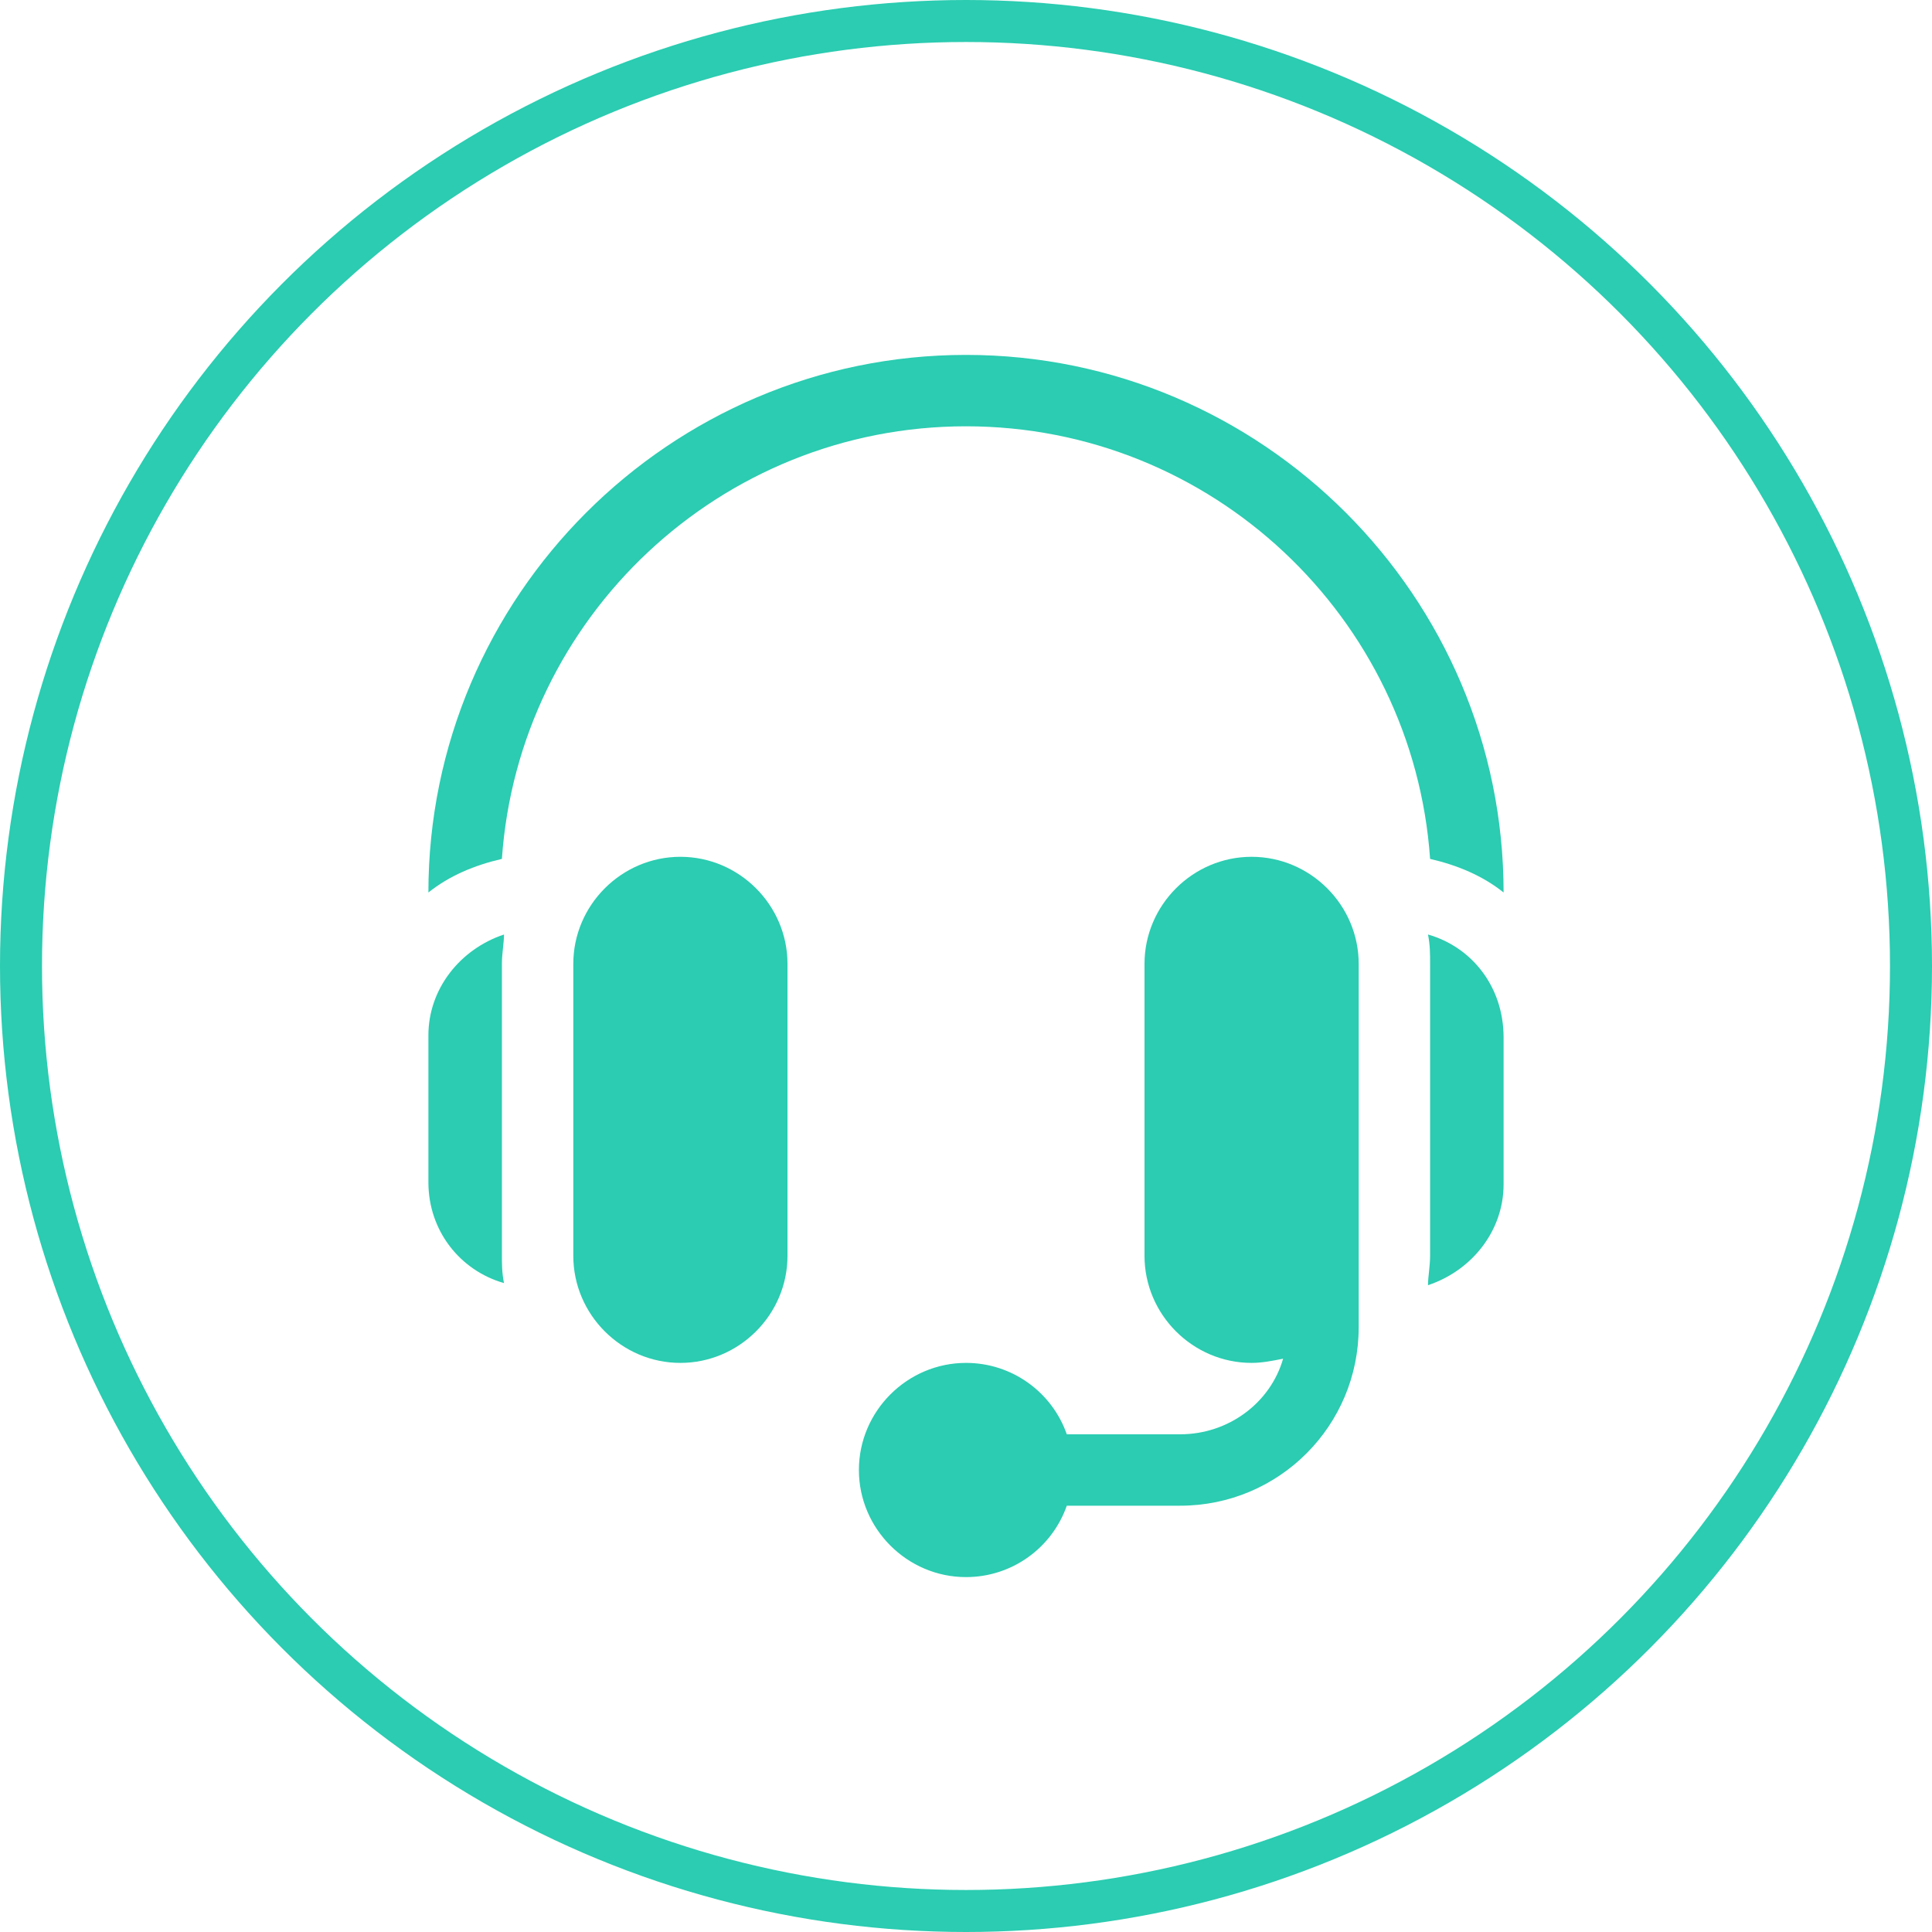 <?xml version="1.0" encoding="utf-8"?>
<!-- Generator: Adobe Illustrator 23.0.1, SVG Export Plug-In . SVG Version: 6.00 Build 0)  -->
<svg version="1.1" xmlns="http://www.w3.org/2000/svg" xmlns:xlink="http://www.w3.org/1999/xlink" x="0px" y="0px"
	 viewBox="0 0 92 92" style="enable-background:new 0 0 92 92;" xml:space="preserve">
<style type="text/css">
	.st0{fill:url(#SVGID_1_);}
	.st1{fill:none;stroke:#2BC8C9;stroke-width:2;stroke-miterlimit:10;stroke-dasharray:20,20;}
	.st2{fill:#DEDEDE;}
	.st3{clip-path:url(#SVGID_3_);}
	.st4{fill:#FFFFFF;}
	.st5{fill:none;stroke:#FFFFFF;stroke-miterlimit:10;}
	.st6{fill:none;stroke:#FFFFFF;stroke-width:0.75;stroke-miterlimit:10;}
	.st7{fill:none;stroke:#FFFFFF;stroke-width:2;stroke-miterlimit:10;}
	.st8{clip-path:url(#SVGID_7_);fill:url(#SVGID_8_);}
	.st9{fill:none;stroke:#FFFFFF;stroke-width:1.528;stroke-miterlimit:10;}
	.st10{fill:none;stroke:#000000;stroke-miterlimit:10;}
	.st11{fill:none;stroke:#000000;stroke-width:0.859;stroke-miterlimit:10;}
	.st12{fill:#2BCCB1;}
	.st13{fill:url(#SVGID_9_);}
	.st14{fill:#5311F0;}
	.st15{fill:none;stroke:#2BCCB1;stroke-width:2;stroke-miterlimit:10;}
	.st16{fill:none;stroke:#4DB4A3;stroke-miterlimit:10;}
	.st17{fill:#4DB4A3;}
	.st18{fill:#FFFFFF;stroke:#4DB4A3;stroke-width:2;stroke-miterlimit:10;}
	.st19{fill:none;stroke:#4DB4A3;stroke-width:2;stroke-miterlimit:10;}
	.st20{fill:url(#SVGID_18_);}
	.st21{fill:url(#SVGID_19_);}
	.st22{fill:url(#SVGID_20_);}
	.st23{fill:url(#SVGID_21_);}
	.st24{fill:url(#SVGID_22_);}
	.st25{fill:url(#SVGID_23_);}
	.st26{fill:url(#SVGID_24_);}
	.st27{fill:url(#SVGID_25_);}
	.st28{fill:url(#SVGID_26_);}
	.st29{fill:url(#SVGID_27_);}
	.st30{fill:url(#SVGID_28_);}
	.st31{fill:url(#SVGID_29_);}
	.st32{fill:url(#SVGID_30_);}
	.st33{fill:url(#SVGID_31_);}
	.st34{fill:url(#SVGID_32_);}
	.st35{fill:url(#SVGID_33_);}
	.st36{fill:url(#SVGID_34_);}
	.st37{fill:url(#SVGID_35_);}
	.st38{fill:url(#SVGID_36_);}
	.st39{fill:url(#SVGID_37_);}
	.st40{fill:url(#SVGID_38_);}
	.st41{fill:url(#SVGID_39_);}
	.st42{fill:url(#SVGID_40_);}
	.st43{fill:#EDEDED;}
	.st44{opacity:0.6;fill:url(#SVGID_41_);}
	.st45{fill:#421CD4;}
	.st46{fill:url(#SVGID_42_);}
	.st47{opacity:0.6;fill:url(#SVGID_43_);}
	.st48{fill:url(#SVGID_44_);}
	.st49{fill:#5311F4;}
	.st50{fill:url(#SVGID_45_);}
	.st51{fill:url(#SVGID_46_);}
	.st52{fill:url(#SVGID_47_);}
	.st53{fill:#2BC8C9;}
	.st54{fill:url(#SVGID_48_);}
	.st55{fill:url(#SVGID_49_);}
	.st56{opacity:0.65;fill:url(#SVGID_50_);}
	.st57{stroke:#000000;stroke-width:1.606;stroke-linecap:round;stroke-linejoin:round;stroke-miterlimit:10;}
	.st58{fill:none;stroke:#000000;stroke-width:1.606;stroke-linecap:round;stroke-linejoin:round;stroke-miterlimit:10;}
	.st59{fill:url(#SVGID_51_);}
	.st60{fill:url(#SVGID_52_);}
	.st61{opacity:0.6;fill:url(#SVGID_53_);}
	.st62{fill:url(#SVGID_54_);}
	.st63{opacity:0.6;fill:url(#SVGID_55_);}
	.st64{fill:url(#SVGID_56_);}
</style>
<g id="Layer_2">
</g>
<g id="Layer_1">
	<g>
		<circle class="st15" cx="46" cy="46" r="45"/>
		<g>
			<path class="st12" d="M32.4,40.8c-2.8,0-5.1,2.3-5.1,5.1v13.9c0,2.8,2.3,5.1,5.1,5.1c2.8,0,5.1-2.3,5.1-5.1V45.9
				C37.5,43.1,35.2,40.8,32.4,40.8"/>
			<path class="st12" d="M23.9,45.9c0-0.5,0.1-1,0.1-1.4c-2.1,0.7-3.6,2.6-3.6,4.8v7c0,2.3,1.5,4.2,3.6,4.8
				c-0.1-0.5-0.1-0.9-0.1-1.4V45.9z"/>
			<path class="st12" d="M59.6,40.8c-2.8,0-5.1,2.3-5.1,5.1v13.9c0,2.8,2.3,5.1,5.1,5.1c0.5,0,1-0.1,1.5-0.2
				c-0.6,2.1-2.6,3.6-4.9,3.6h-5.4c-0.7-2-2.6-3.4-4.8-3.4c-2.8,0-5.1,2.3-5.1,5.1s2.3,5.1,5.1,5.1c2.2,0,4.1-1.4,4.8-3.4h5.4
				c4.7,0,8.5-3.8,8.5-8.5v-3.4V45.9C64.7,43.1,62.4,40.8,59.6,40.8"/>
			<path class="st12" d="M68,44.5c0.1,0.5,0.1,0.9,0.1,1.4v13.9c0,0.5-0.1,1-0.1,1.4c2.1-0.7,3.6-2.6,3.6-4.8v-7
				C71.6,47,70.1,45.1,68,44.5"/>
			<path class="st12" d="M46,16.9c-14.1,0-25.6,11.5-25.6,25.6v0c1-0.8,2.2-1.3,3.5-1.6C24.7,29.4,34.3,20.3,46,20.3
				c11.7,0,21.3,9.1,22.1,20.6c1.3,0.3,2.5,0.8,3.5,1.6v0C71.6,28.4,60.1,16.9,46,16.9"/>
		</g>
	</g>
</g>
</svg>
